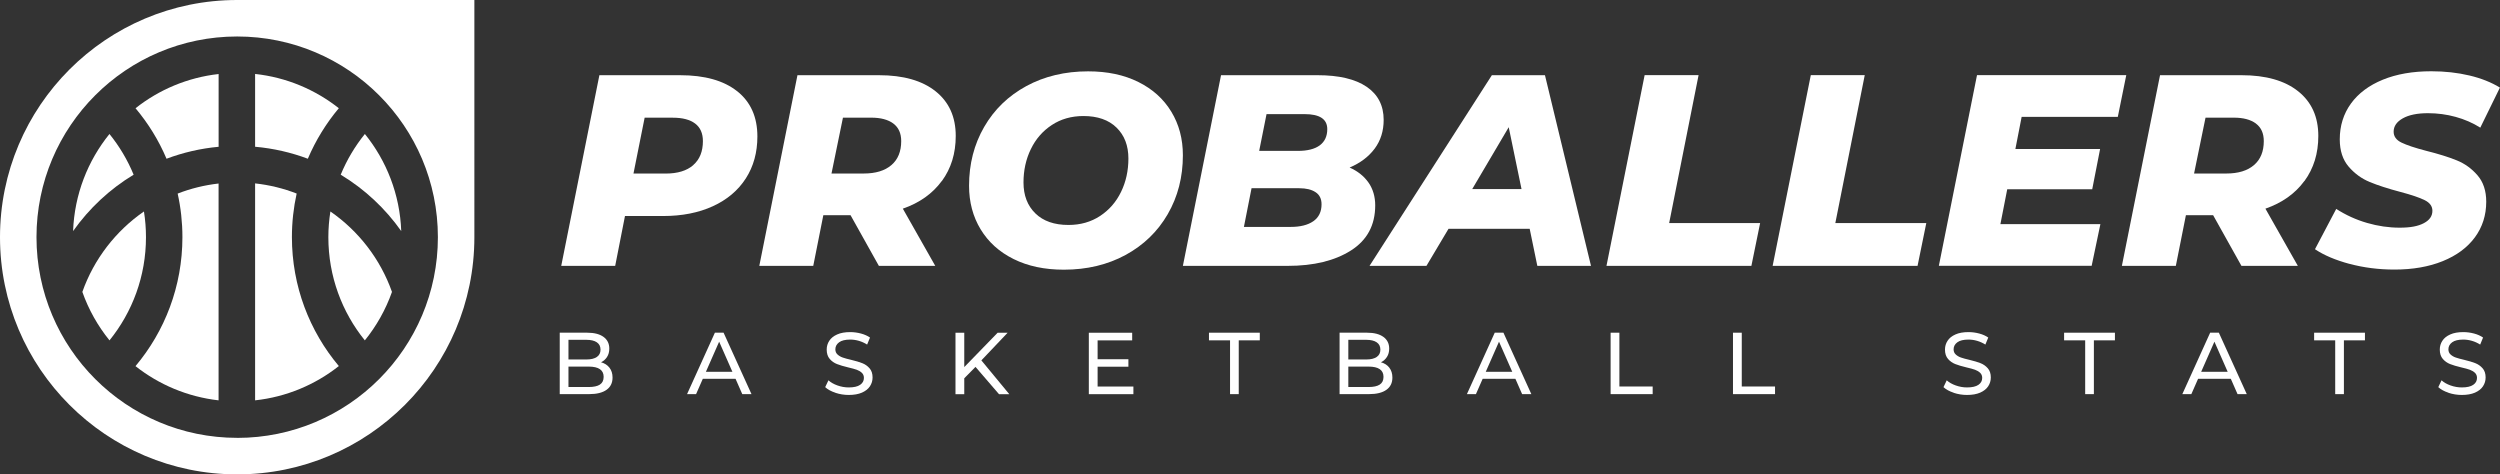 <?xml version="1.0" encoding="UTF-8"?>
<svg id="Calque_1" xmlns="http://www.w3.org/2000/svg" version="1.1" viewBox="0 0 615.34 116.75">
  <rect x="0" y="0" width="615.34" height="116.75" fill="#333333" stroke="none"/>
  <!-- Generator: Adobe Illustrator 29.0.1, SVG Export Plug-In . SVG Version: 2.1.0 Build 192)  -->
  <defs>
    <style>
      .st0 {
        fill: #fff;
      }
    </style>
  </defs>
  <g id="Logo_Icon">
    <path class="st0" d="M44.9,58.38c0,12.09-4.34,23.16-11.55,31.74,5.76,4.54,12.78,7.55,20.45,8.42v-53.37c-3.51.4-6.89,1.24-10.07,2.48.77,3.46,1.17,7.05,1.17,10.73Z"/>
    <path class="st0" d="M40.99,39.07c4.05-1.52,8.35-2.53,12.82-2.94v-17.91c-7.67.86-14.7,3.87-20.45,8.42,3.12,3.72,5.71,7.9,7.63,12.44Z"/>
    <path class="st0" d="M32.89,43c-1.5-3.64-3.51-7.01-5.95-10.02-5.32,6.58-8.62,14.86-8.95,23.9,3.95-5.59,9.02-10.33,14.9-13.88Z"/>
    <path class="st0" d="M35.43,52.05c-6.94,4.8-12.3,11.71-15.16,19.8,1.54,4.37,3.82,8.39,6.68,11.93,5.62-6.94,8.98-15.78,8.98-25.4,0-2.15-.17-4.27-.5-6.33Z"/>
    <path class="st0" d="M83.86,43c5.88,3.55,10.95,8.28,14.9,13.88-.33-9.04-3.63-17.32-8.95-23.9-2.44,3.01-4.45,6.39-5.95,10.02Z"/>
    <path class="st0" d="M73.02,47.64c-3.23-1.26-6.66-2.11-10.23-2.5v53.4c7.73-.84,14.81-3.86,20.61-8.44-7.21-8.58-11.55-19.65-11.55-31.74,0-3.69.41-7.28,1.17-10.73Z"/>
    <path class="st0" d="M83.4,26.64c-5.8-4.58-12.88-7.6-20.61-8.44v17.92c4.53.4,8.88,1.41,12.98,2.95,1.93-4.53,4.51-8.72,7.63-12.44Z"/>
    <path class="st0" d="M81.32,52.05c-.32,2.06-.5,4.17-.5,6.33,0,9.62,3.36,18.46,8.98,25.4,2.86-3.53,5.13-7.56,6.68-11.93-2.86-8.09-8.22-15-15.16-19.8Z"/>
    <path class="st0" d="M58.38,0C26.14,0,0,26.14,0,58.38s26.14,58.38,58.38,58.38,58.38-26.14,58.38-58.38V0h-58.38ZM58.38,107.77c-27.28,0-49.4-22.11-49.4-49.4S31.1,8.98,58.38,8.98s49.4,22.11,49.4,49.4-22.11,49.4-49.4,49.4Z"/>
  </g>
  <g id="Proballers">
    <g>
      <path class="st0" d="M181.46,22.46c3.31,2.64,4.96,6.35,4.96,11.13,0,3.93-.95,7.38-2.85,10.33-1.9,2.95-4.6,5.23-8.11,6.84-3.51,1.61-7.59,2.41-12.24,2.41h-9.39l-2.41,12.27h-13.28l9.39-46.93h19.85c6.08,0,10.77,1.32,14.08,3.96ZM170.63,40.63c1.59-1.38,2.38-3.35,2.38-5.9,0-1.92-.64-3.36-1.91-4.32-1.27-.96-3.1-1.44-5.46-1.44h-6.97l-2.75,13.75h7.91c2.95,0,5.22-.69,6.81-2.08Z"/>
      <path class="st0" d="M231.81,44.55c-2.28,3.11-5.48,5.38-9.59,6.81l7.98,14.08h-13.88l-6.97-12.47h-6.7l-2.48,12.47h-13.28l9.39-46.93h20.05c5.99,0,10.64,1.32,13.95,3.96,3.31,2.64,4.96,6.3,4.96,11,0,4.29-1.14,7.99-3.42,11.1ZM219.88,30.4c-1.3-.96-3.11-1.44-5.43-1.44h-6.97l-2.82,13.75h7.91c2.95,0,5.23-.69,6.84-2.08,1.61-1.38,2.41-3.35,2.41-5.9,0-1.92-.65-3.36-1.94-4.32Z"/>
      <path class="st0" d="M249.48,63.76c-3.51-1.74-6.21-4.18-8.11-7.31-1.9-3.13-2.85-6.7-2.85-10.73,0-5.36,1.24-10.19,3.72-14.48s5.94-7.64,10.39-10.06c4.45-2.41,9.51-3.62,15.19-3.62,4.74,0,8.86.87,12.37,2.62,3.51,1.74,6.21,4.18,8.11,7.31,1.9,3.13,2.85,6.7,2.85,10.73,0,5.36-1.24,10.19-3.72,14.48-2.48,4.29-5.95,7.64-10.39,10.06-4.45,2.41-9.51,3.62-15.19,3.62-4.74,0-8.86-.87-12.37-2.62ZM270.77,53.16c2.23-1.47,3.96-3.45,5.16-5.93,1.21-2.48,1.81-5.22,1.81-8.21,0-3.17-.97-5.71-2.92-7.61-1.94-1.9-4.66-2.85-8.15-2.85-2.95,0-5.54.74-7.78,2.21-2.24,1.47-3.96,3.45-5.16,5.93-1.21,2.48-1.81,5.22-1.81,8.21,0,3.17.97,5.71,2.92,7.61,1.94,1.9,4.66,2.85,8.15,2.85,2.95,0,5.54-.74,7.78-2.21Z"/>
    </g>
    <g>
      <path class="st0" d="M336.85,44.95c1.09,1.59,1.64,3.45,1.64,5.6,0,4.87-1.99,8.57-5.97,11.1-3.98,2.53-9.16,3.79-15.56,3.79h-25.81l9.39-46.93h23.74c5.27,0,9.31.95,12.1,2.85,2.79,1.9,4.19,4.62,4.19,8.15,0,2.73-.74,5.09-2.21,7.07-1.48,1.99-3.53,3.54-6.17,4.66,2.01.89,3.56,2.14,4.66,3.72ZM323.27,54.44c1.34-.94,2.01-2.32,2.01-4.16,0-1.34-.49-2.34-1.48-2.98-.98-.65-2.32-.97-4.02-.97h-11.73l-1.88,9.52h11.53c2.37,0,4.22-.47,5.57-1.41ZM311.74,28.09l-1.81,9.05h9.52c2.37,0,4.17-.46,5.4-1.37,1.23-.92,1.84-2.25,1.84-3.99,0-2.46-1.86-3.69-5.57-3.69h-9.39Z"/>
      <path class="st0" d="M376.51,56.32h-19.98l-5.43,9.12h-14.01l30.11-46.93h13.07l11.33,46.93h-13.21l-1.88-9.12ZM374.5,46.53l-3.15-15.22-8.98,15.22h12.14Z"/>
      <path class="st0" d="M404.8,18.5h13.28l-7.24,36.41h22.39l-2.15,10.53h-35.67l9.39-46.93Z"/>
      <path class="st0" d="M445.7,18.5h13.28l-7.24,36.41h22.39l-2.15,10.53h-35.67l9.39-46.93Z"/>
      <path class="st0" d="M497.6,28.76l-1.54,7.91h20.85l-1.94,9.92h-20.92l-1.68,8.58h24.61l-2.15,10.26h-37.61l9.39-46.93h36.74l-2.08,10.26h-23.67Z"/>
      <path class="st0" d="M567.19,44.55c-2.28,3.11-5.48,5.38-9.59,6.81l7.98,14.08h-13.88l-6.97-12.47h-6.7l-2.48,12.47h-13.28l9.39-46.93h20.05c5.99,0,10.64,1.32,13.95,3.96,3.31,2.64,4.96,6.3,4.96,11,0,4.29-1.14,7.99-3.42,11.1ZM555.26,30.4c-1.3-.96-3.11-1.44-5.43-1.44h-6.97l-2.82,13.75h7.91c2.95,0,5.23-.69,6.84-2.08,1.61-1.38,2.41-3.35,2.41-5.9,0-1.92-.65-3.36-1.94-4.32Z"/>
      <path class="st0" d="M578.32,64.96c-3.49-.94-6.33-2.15-8.52-3.62l5.23-9.92c2.37,1.52,4.89,2.67,7.58,3.45,2.68.78,5.36,1.17,8.05,1.17s4.53-.37,5.93-1.11c1.41-.74,2.11-1.75,2.11-3.05,0-1.12-.64-1.99-1.91-2.62-1.27-.63-3.25-1.3-5.93-2.01-3.04-.8-5.57-1.62-7.58-2.45-2.01-.83-3.74-2.09-5.2-3.79-1.45-1.7-2.18-3.93-2.18-6.7,0-3.35.92-6.29,2.75-8.82,1.83-2.53,4.45-4.48,7.84-5.87,3.4-1.39,7.38-2.08,11.93-2.08,3.35,0,6.48.35,9.39,1.04,2.91.69,5.41,1.69,7.51,2.98l-4.83,9.86c-1.83-1.16-3.86-2.04-6.07-2.65s-4.48-.91-6.81-.91c-2.64,0-4.71.43-6.2,1.27-1.5.85-2.25,1.94-2.25,3.29,0,1.16.65,2.06,1.94,2.68,1.3.63,3.31,1.3,6.03,2.01,3.04.76,5.55,1.54,7.54,2.35,1.99.8,3.7,2.03,5.13,3.69,1.43,1.65,2.15,3.82,2.15,6.5,0,3.31-.93,6.23-2.78,8.75-1.86,2.53-4.49,4.48-7.91,5.87-3.42,1.39-7.39,2.08-11.9,2.08-3.89,0-7.58-.47-11.06-1.41Z"/>
    </g>
  </g>
  <g>
    <path class="st0" d="M150.01,90.5c.5.64.76,1.45.76,2.43,0,1.31-.49,2.32-1.48,3.02-.99.71-2.42,1.06-4.31,1.06h-7.21v-15.12h6.78c1.73,0,3.06.35,4.01,1.04.94.69,1.41,1.65,1.41,2.87,0,.79-.18,1.48-.55,2.05-.37.58-.86,1.02-1.48,1.32.88.24,1.57.69,2.07,1.33ZM139.92,83.64v4.84h4.43c1.11,0,1.96-.21,2.56-.62.6-.41.9-1.01.9-1.8s-.3-1.39-.9-1.8c-.6-.41-1.45-.62-2.56-.62h-4.43ZM147.65,94.66c.62-.4.93-1.04.93-1.9,0-1.68-1.23-2.53-3.69-2.53h-4.97v5.03h4.97c1.22,0,2.15-.2,2.77-.6Z"/>
    <path class="st0" d="M181.03,93.23h-8.04l-1.66,3.78h-2.22l6.85-15.12h2.14l6.87,15.12h-2.27l-1.66-3.78ZM180.27,91.51l-3.26-7.41-3.26,7.41h6.52Z"/>
    <path class="st0" d="M205.6,96.66c-1.06-.35-1.89-.81-2.49-1.37l.8-1.68c.58.52,1.31.94,2.21,1.26s1.83.49,2.78.49c1.25,0,2.19-.21,2.81-.64s.93-.99.93-1.7c0-.52-.17-.94-.51-1.26-.34-.32-.76-.57-1.25-.75-.5-.17-1.2-.37-2.11-.58-1.14-.27-2.06-.55-2.75-.82-.7-.27-1.3-.69-1.79-1.26-.5-.57-.75-1.34-.75-2.3,0-.81.21-1.53.64-2.18.42-.65,1.07-1.17,1.93-1.55.86-.39,1.94-.58,3.22-.58.89,0,1.77.12,2.64.35.86.23,1.61.56,2.23.99l-.71,1.73c-.63-.4-1.31-.71-2.03-.92-.72-.21-1.43-.31-2.12-.31-1.22,0-2.14.22-2.75.67-.61.45-.92,1.02-.92,1.73,0,.52.17.94.52,1.26s.77.58,1.29.76c.51.18,1.21.37,2.08.57,1.14.27,2.05.55,2.74.82.69.27,1.29.69,1.78,1.25.5.56.75,1.32.75,2.27,0,.79-.22,1.52-.65,2.17-.43.66-1.09,1.17-1.97,1.56-.88.38-1.96.57-3.24.57-1.14,0-2.24-.18-3.29-.53Z"/>
    <path class="st0" d="M240.11,90.3l-2.77,2.81v3.91h-2.16v-15.12h2.16v8.45l8.21-8.45h2.46l-6.46,6.8,6.87,8.32h-2.53l-5.79-6.72Z"/>
    <path class="st0" d="M278.97,95.14v1.88h-10.97v-15.12h10.67v1.88h-8.51v4.64h7.58v1.84h-7.58v4.88h8.81Z"/>
    <path class="st0" d="M302.75,83.77h-5.18v-1.88h12.51v1.88h-5.18v13.24h-2.14v-13.24Z"/>
    <path class="st0" d="M341.96,90.5c.5.64.76,1.45.76,2.43,0,1.31-.49,2.32-1.48,3.02-.99.71-2.42,1.06-4.31,1.06h-7.21v-15.12h6.78c1.73,0,3.06.35,4.01,1.04s1.42,1.65,1.42,2.87c0,.79-.18,1.48-.55,2.05-.37.58-.86,1.02-1.48,1.32.88.24,1.57.69,2.07,1.33ZM331.87,83.64v4.84h4.43c1.11,0,1.96-.21,2.56-.62.6-.41.9-1.01.9-1.8s-.3-1.39-.9-1.8c-.6-.41-1.45-.62-2.56-.62h-4.43ZM339.6,94.66c.62-.4.93-1.04.93-1.9,0-1.68-1.23-2.53-3.69-2.53h-4.97v5.03h4.97c1.22,0,2.15-.2,2.76-.6Z"/>
    <path class="st0" d="M372.98,93.23h-8.04l-1.66,3.78h-2.22l6.85-15.12h2.14l6.87,15.12h-2.27l-1.66-3.78ZM372.22,91.51l-3.26-7.41-3.26,7.41h6.52Z"/>
    <path class="st0" d="M396.43,81.89h2.16v13.24h8.19v1.88h-10.35v-15.12Z"/>
    <path class="st0" d="M426.55,81.89h2.16v13.24h8.19v1.88h-10.35v-15.12Z"/>
    <path class="st0" d="M480.86,96.66c-1.06-.35-1.89-.81-2.5-1.37l.8-1.68c.58.52,1.31.94,2.21,1.26.9.32,1.83.49,2.78.49,1.25,0,2.19-.21,2.81-.64.62-.42.93-.99.93-1.7,0-.52-.17-.94-.51-1.26-.34-.32-.76-.57-1.25-.75s-1.2-.37-2.11-.58c-1.14-.27-2.06-.55-2.75-.82s-1.3-.69-1.79-1.26c-.5-.57-.75-1.34-.75-2.3,0-.81.21-1.53.64-2.18.42-.65,1.07-1.17,1.93-1.55.86-.39,1.94-.58,3.22-.58.89,0,1.77.12,2.64.35.86.23,1.61.56,2.22.99l-.71,1.73c-.63-.4-1.31-.71-2.03-.92-.72-.21-1.43-.31-2.12-.31-1.22,0-2.14.22-2.75.67-.61.45-.92,1.02-.92,1.73,0,.52.17.94.52,1.26.34.32.77.58,1.29.76.51.18,1.21.37,2.08.57,1.14.27,2.05.55,2.74.82.69.27,1.29.69,1.78,1.25.5.56.75,1.32.75,2.27,0,.79-.22,1.52-.65,2.17-.43.66-1.09,1.17-1.97,1.56-.88.38-1.96.57-3.24.57-1.14,0-2.24-.18-3.29-.53Z"/>
    <path class="st0" d="M513.23,83.77h-5.18v-1.88h12.51v1.88h-5.18v13.24h-2.14v-13.24Z"/>
    <path class="st0" d="M549.07,93.23h-8.04l-1.66,3.78h-2.22l6.85-15.12h2.14l6.87,15.12h-2.27l-1.66-3.78ZM548.31,91.51l-3.26-7.41-3.26,7.41h6.52Z"/>
    <path class="st0" d="M574.77,83.77h-5.18v-1.88h12.51v1.88h-5.18v13.24h-2.14v-13.24Z"/>
    <path class="st0" d="M602.65,96.66c-1.06-.35-1.89-.81-2.5-1.37l.8-1.68c.58.52,1.31.94,2.21,1.26.9.32,1.83.49,2.78.49,1.25,0,2.19-.21,2.81-.64.62-.42.93-.99.93-1.7,0-.52-.17-.94-.51-1.26-.34-.32-.76-.57-1.25-.75s-1.2-.37-2.11-.58c-1.14-.27-2.06-.55-2.75-.82s-1.3-.69-1.79-1.26c-.5-.57-.75-1.34-.75-2.3,0-.81.21-1.53.64-2.18.42-.65,1.07-1.17,1.93-1.55.86-.39,1.94-.58,3.22-.58.89,0,1.77.12,2.64.35.86.23,1.61.56,2.22.99l-.71,1.73c-.63-.4-1.31-.71-2.03-.92-.72-.21-1.43-.31-2.12-.31-1.22,0-2.14.22-2.75.67-.61.45-.92,1.02-.92,1.73,0,.52.17.94.52,1.26.34.32.77.58,1.29.76.51.18,1.21.37,2.08.57,1.14.27,2.05.55,2.74.82.69.27,1.29.69,1.78,1.25.5.56.75,1.32.75,2.27,0,.79-.22,1.52-.65,2.17-.43.66-1.09,1.17-1.97,1.56-.88.38-1.96.57-3.24.57-1.14,0-2.24-.18-3.29-.53Z"/>
  </g>
</svg>